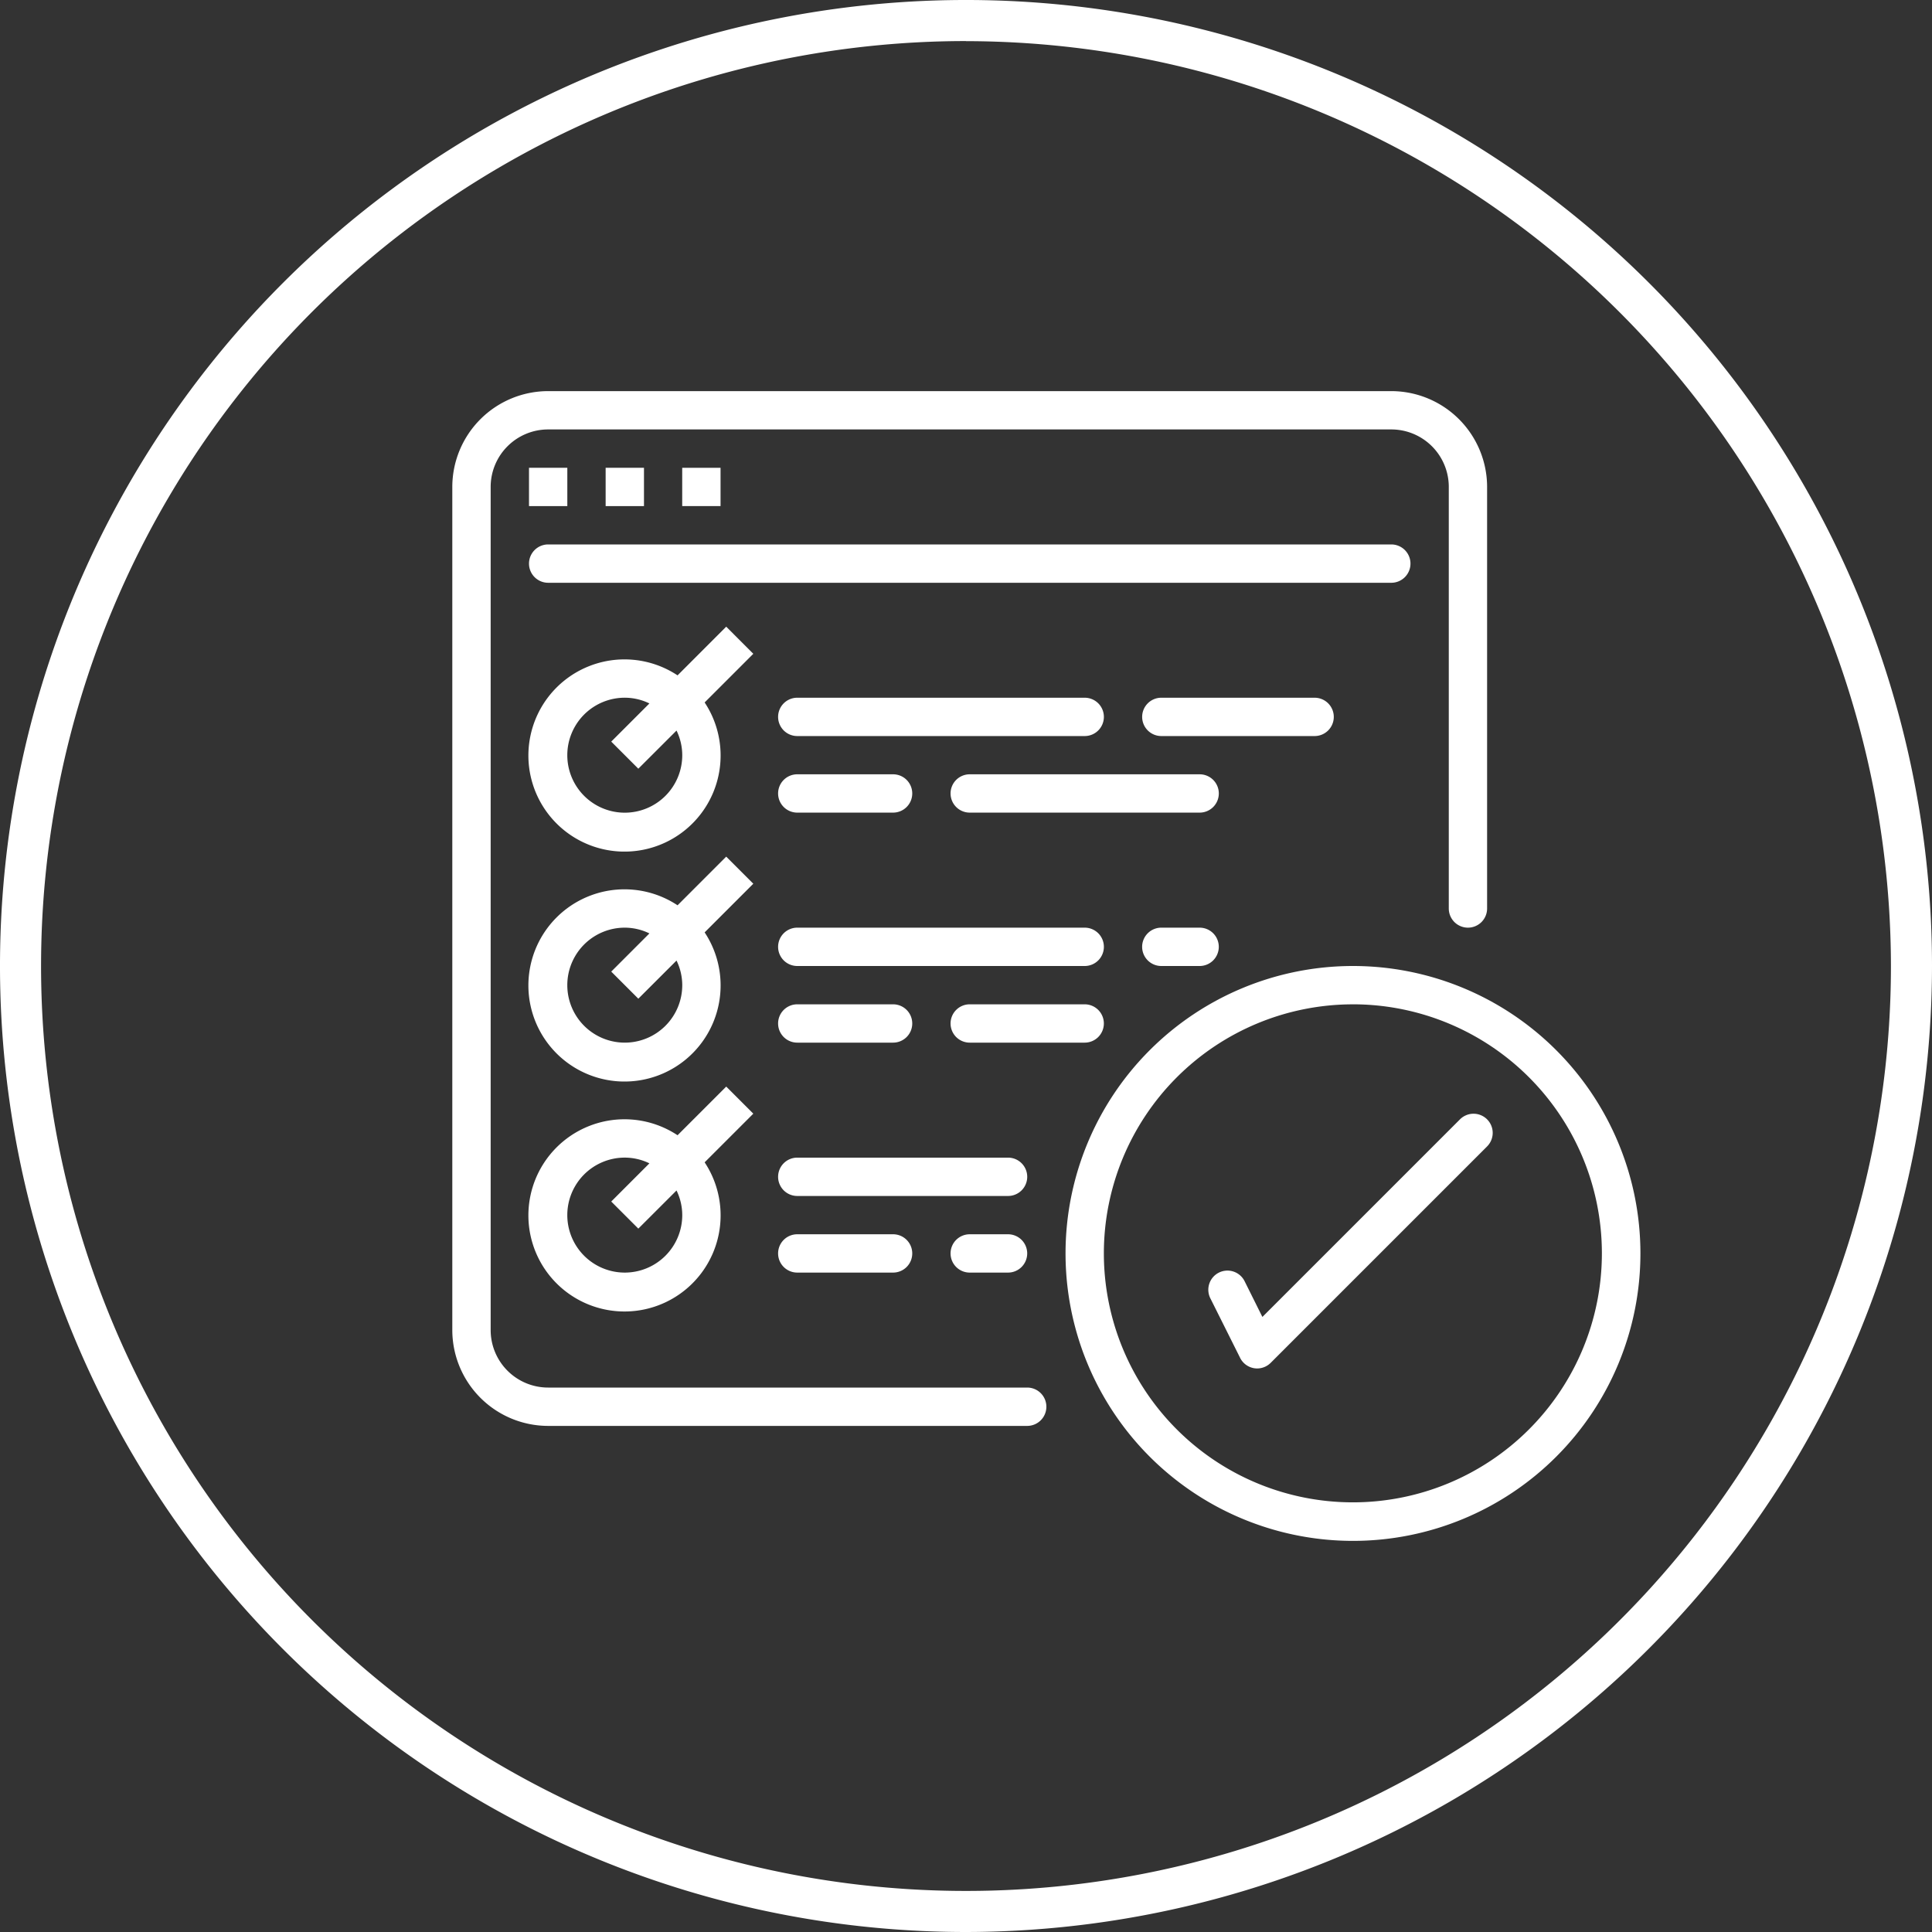 <?xml version="1.0" encoding="UTF-8"?> <svg xmlns="http://www.w3.org/2000/svg" width="90" height="90" viewBox="0 0 90 90"><rect x="0" y="0" width="90" height="90" fill="#333333" stroke="none"/><defs><style> .cls-1 { fill: #fff; } </style></defs><g id="Group_121" data-name="Group 121" transform="translate(-927.582 -593.583)"><g id="Group_99" data-name="Group 99" transform="translate(927.582 593.583)"><path id="Path_24" data-name="Path 24" class="cls-1" d="M972.582,683.583a45,45,0,1,1,45-45A45.051,45.051,0,0,1,972.582,683.583Zm0-88.087a43.087,43.087,0,1,0,43.087,43.087A43.136,43.136,0,0,0,972.582,595.5Z" transform="translate(-927.582 -593.583)"></path></g><g id="surface1" transform="translate(948.654 611.803)"><g id="Group_100" data-name="Group 100"><path id="Path_25" data-name="Path 25" class="cls-1" d="M1009.164,708.468h22.316a.893.893,0,0,0,.893-.893h0a.893.893,0,0,0-.893-.893h-22.316a2.678,2.678,0,0,1-2.678-2.678V664.727a2.678,2.678,0,0,1,2.678-2.678h39.277a2.678,2.678,0,0,1,2.678,2.678v19.638a.893.893,0,0,0,.893.893h0a.893.893,0,0,0,.892-.893V664.727a4.468,4.468,0,0,0-4.464-4.463h-39.277a4.469,4.469,0,0,0-4.464,4.463V704A4.47,4.47,0,0,0,1009.164,708.468Z" transform="translate(-1004.701 -660.264)"></path></g><g id="Group_101" data-name="Group 101" transform="translate(3.571 3.571)"><path id="Path_26" data-name="Path 26" class="cls-1" d="M1017.77,673.333h1.785v1.785h-1.785Z" transform="translate(-1017.77 -673.333)"></path></g><g id="Group_102" data-name="Group 102" transform="translate(7.141 3.571)"><path id="Path_27" data-name="Path 27" class="cls-1" d="M1030.836,673.333h1.786v1.785h-1.786Z" transform="translate(-1030.836 -673.333)"></path></g><g id="Group_103" data-name="Group 103" transform="translate(10.712 3.571)"><path id="Path_28" data-name="Path 28" class="cls-1" d="M1043.9,673.333h1.786v1.785H1043.9Z" transform="translate(-1043.904 -673.333)"></path></g><g id="Group_104" data-name="Group 104" transform="translate(3.571 7.141)"><path id="Path_29" data-name="Path 29" class="cls-1" d="M1018.663,686.4h39.276a.893.893,0,0,1,.893.893h0a.893.893,0,0,1-.893.893h-39.276a.893.893,0,0,1-.893-.893h0A.893.893,0,0,1,1018.663,686.4Z" transform="translate(-1017.77 -686.399)"></path></g><g id="Group_105" data-name="Group 105" transform="translate(3.544 10.973)"><path id="Path_30" data-name="Path 30" class="cls-1" d="M1026.886,700.424l-2.267,2.268a4.477,4.477,0,1,0,1.262,1.262l2.267-2.267Zm-4.725,8.665a2.678,2.678,0,0,1,0-5.356,2.631,2.631,0,0,1,1.147.267l-1.778,1.778,1.262,1.262,1.779-1.777a2.63,2.63,0,0,1,.267,1.147A2.678,2.678,0,0,1,1022.161,709.089Z" transform="translate(-1017.672 -700.424)"></path></g><g id="Group_106" data-name="Group 106" transform="translate(15.175 14.283)"><path id="Path_31" data-name="Path 31" class="cls-1" d="M1061.132,712.536h13.39a.892.892,0,0,1,.893.892h0a.893.893,0,0,1-.893.893h-13.39a.893.893,0,0,1-.893-.893h0A.892.892,0,0,1,1061.132,712.536Z" transform="translate(-1060.239 -712.536)"></path></g><g id="Group_107" data-name="Group 107" transform="translate(15.175 17.853)"><path id="Path_32" data-name="Path 32" class="cls-1" d="M1061.132,725.6h4.464a.892.892,0,0,1,.892.892h0a.893.893,0,0,1-.892.893h-4.464a.893.893,0,0,1-.893-.893h0A.892.892,0,0,1,1061.132,725.6Z" transform="translate(-1060.239 -725.603)"></path></g><g id="Group_108" data-name="Group 108" transform="translate(23.209 17.853)"><path id="Path_33" data-name="Path 33" class="cls-1" d="M1090.534,725.6h10.712a.892.892,0,0,1,.892.892h0a.893.893,0,0,1-.892.893h-10.712a.893.893,0,0,1-.892-.893h0A.892.892,0,0,1,1090.534,725.6Z" transform="translate(-1089.642 -725.603)"></path></g><g id="Group_109" data-name="Group 109" transform="translate(32.136 14.283)"><path id="Path_34" data-name="Path 34" class="cls-1" d="M1123.2,712.536h7.142a.893.893,0,0,1,.893.892h0a.893.893,0,0,1-.893.893H1123.2a.893.893,0,0,1-.892-.893h0A.892.892,0,0,1,1123.2,712.536Z" transform="translate(-1122.31 -712.536)"></path></g><g id="Group_110" data-name="Group 110" transform="translate(3.544 21.685)"><path id="Path_35" data-name="Path 35" class="cls-1" d="M1026.886,739.627l-2.267,2.267a4.477,4.477,0,1,0,1.262,1.262l2.267-2.267Zm-4.725,8.665a2.678,2.678,0,0,1,0-5.356,2.637,2.637,0,0,1,1.147.268l-1.778,1.779,1.262,1.262,1.779-1.777a2.632,2.632,0,0,1,.267,1.147A2.678,2.678,0,0,1,1022.161,748.292Z" transform="translate(-1017.672 -739.627)"></path></g><g id="Group_111" data-name="Group 111" transform="translate(15.175 24.994)"><path id="Path_36" data-name="Path 36" class="cls-1" d="M1061.132,751.737h13.39a.893.893,0,0,1,.893.893h0a.893.893,0,0,1-.893.893h-13.39a.893.893,0,0,1-.893-.893h0A.893.893,0,0,1,1061.132,751.737Z" transform="translate(-1060.239 -751.737)"></path></g><g id="Group_112" data-name="Group 112" transform="translate(15.175 28.565)"><path id="Path_37" data-name="Path 37" class="cls-1" d="M1061.132,764.806h4.463a.892.892,0,0,1,.893.893h0a.892.892,0,0,1-.893.892h-4.463a.892.892,0,0,1-.893-.892h0A.892.892,0,0,1,1061.132,764.806Z" transform="translate(-1060.239 -764.806)"></path></g><g id="Group_113" data-name="Group 113" transform="translate(23.209 28.565)"><path id="Path_38" data-name="Path 38" class="cls-1" d="M1090.534,764.806h5.356a.893.893,0,0,1,.893.893h0a.893.893,0,0,1-.893.892h-5.356a.892.892,0,0,1-.892-.892h0A.892.892,0,0,1,1090.534,764.806Z" transform="translate(-1089.642 -764.806)"></path></g><g id="Group_114" data-name="Group 114" transform="translate(32.136 24.994)"><path id="Path_39" data-name="Path 39" class="cls-1" d="M1123.2,751.737h1.785a.893.893,0,0,1,.893.893h0a.893.893,0,0,1-.893.893H1123.2a.893.893,0,0,1-.893-.893h0A.893.893,0,0,1,1123.2,751.737Z" transform="translate(-1122.31 -751.737)"></path></g><g id="Group_115" data-name="Group 115" transform="translate(3.544 32.397)"><path id="Path_40" data-name="Path 40" class="cls-1" d="M1026.886,778.83l-2.267,2.267a4.477,4.477,0,1,0,1.262,1.262l2.267-2.267Zm-4.725,8.665a2.678,2.678,0,0,1,0-5.356,2.629,2.629,0,0,1,1.147.267l-1.778,1.779,1.262,1.262,1.779-1.777a2.632,2.632,0,0,1,.267,1.147A2.678,2.678,0,0,1,1022.161,787.495Z" transform="translate(-1017.672 -778.83)"></path></g><g id="Group_116" data-name="Group 116" transform="translate(15.175 35.707)"><path id="Path_41" data-name="Path 41" class="cls-1" d="M1061.132,790.941h9.819a.893.893,0,0,1,.893.893h0a.893.893,0,0,1-.893.893h-9.819a.893.893,0,0,1-.893-.893h0A.893.893,0,0,1,1061.132,790.941Z" transform="translate(-1060.239 -790.941)"></path></g><g id="Group_117" data-name="Group 117" transform="translate(15.175 39.277)"><path id="Path_42" data-name="Path 42" class="cls-1" d="M1061.132,804.009h4.463a.892.892,0,0,1,.893.893h0a.892.892,0,0,1-.893.892h-4.463a.892.892,0,0,1-.893-.892h0A.892.892,0,0,1,1061.132,804.009Z" transform="translate(-1060.239 -804.009)"></path></g><g id="Group_118" data-name="Group 118" transform="translate(23.209 39.277)"><path id="Path_43" data-name="Path 43" class="cls-1" d="M1090.534,804.009h1.785a.893.893,0,0,1,.893.893h0a.893.893,0,0,1-.893.892h-1.785a.892.892,0,0,1-.892-.892h0A.892.892,0,0,1,1090.534,804.009Z" transform="translate(-1089.642 -804.009)"></path></g><g id="Group_119" data-name="Group 119" transform="translate(28.565 26.78)"><path id="Path_44" data-name="Path 44" class="cls-1" d="M1122.633,785.051a13.39,13.39,0,1,0-13.39-13.39A13.39,13.39,0,0,0,1122.633,785.051Zm0-24.995a11.6,11.6,0,1,1-11.605,11.6A11.605,11.605,0,0,1,1122.633,760.057Z" transform="translate(-1109.243 -758.271)"></path></g><g id="Group_120" data-name="Group 120" transform="translate(35.217 33.66)"><path id="Path_45" data-name="Path 45" class="cls-1" d="M1134.081,790.853h0a.893.893,0,0,0-.4,1.2l1.386,2.772a.892.892,0,0,0,.656.483,1,1,0,0,0,.138.011.894.894,0,0,0,.631-.262l10.08-10.081a.892.892,0,0,0,0-1.262h0a.893.893,0,0,0-1.262,0l-9.205,9.205-.828-1.663A.892.892,0,0,0,1134.081,790.853Z" transform="translate(-1133.587 -783.451)"></path></g></g></g></svg> 